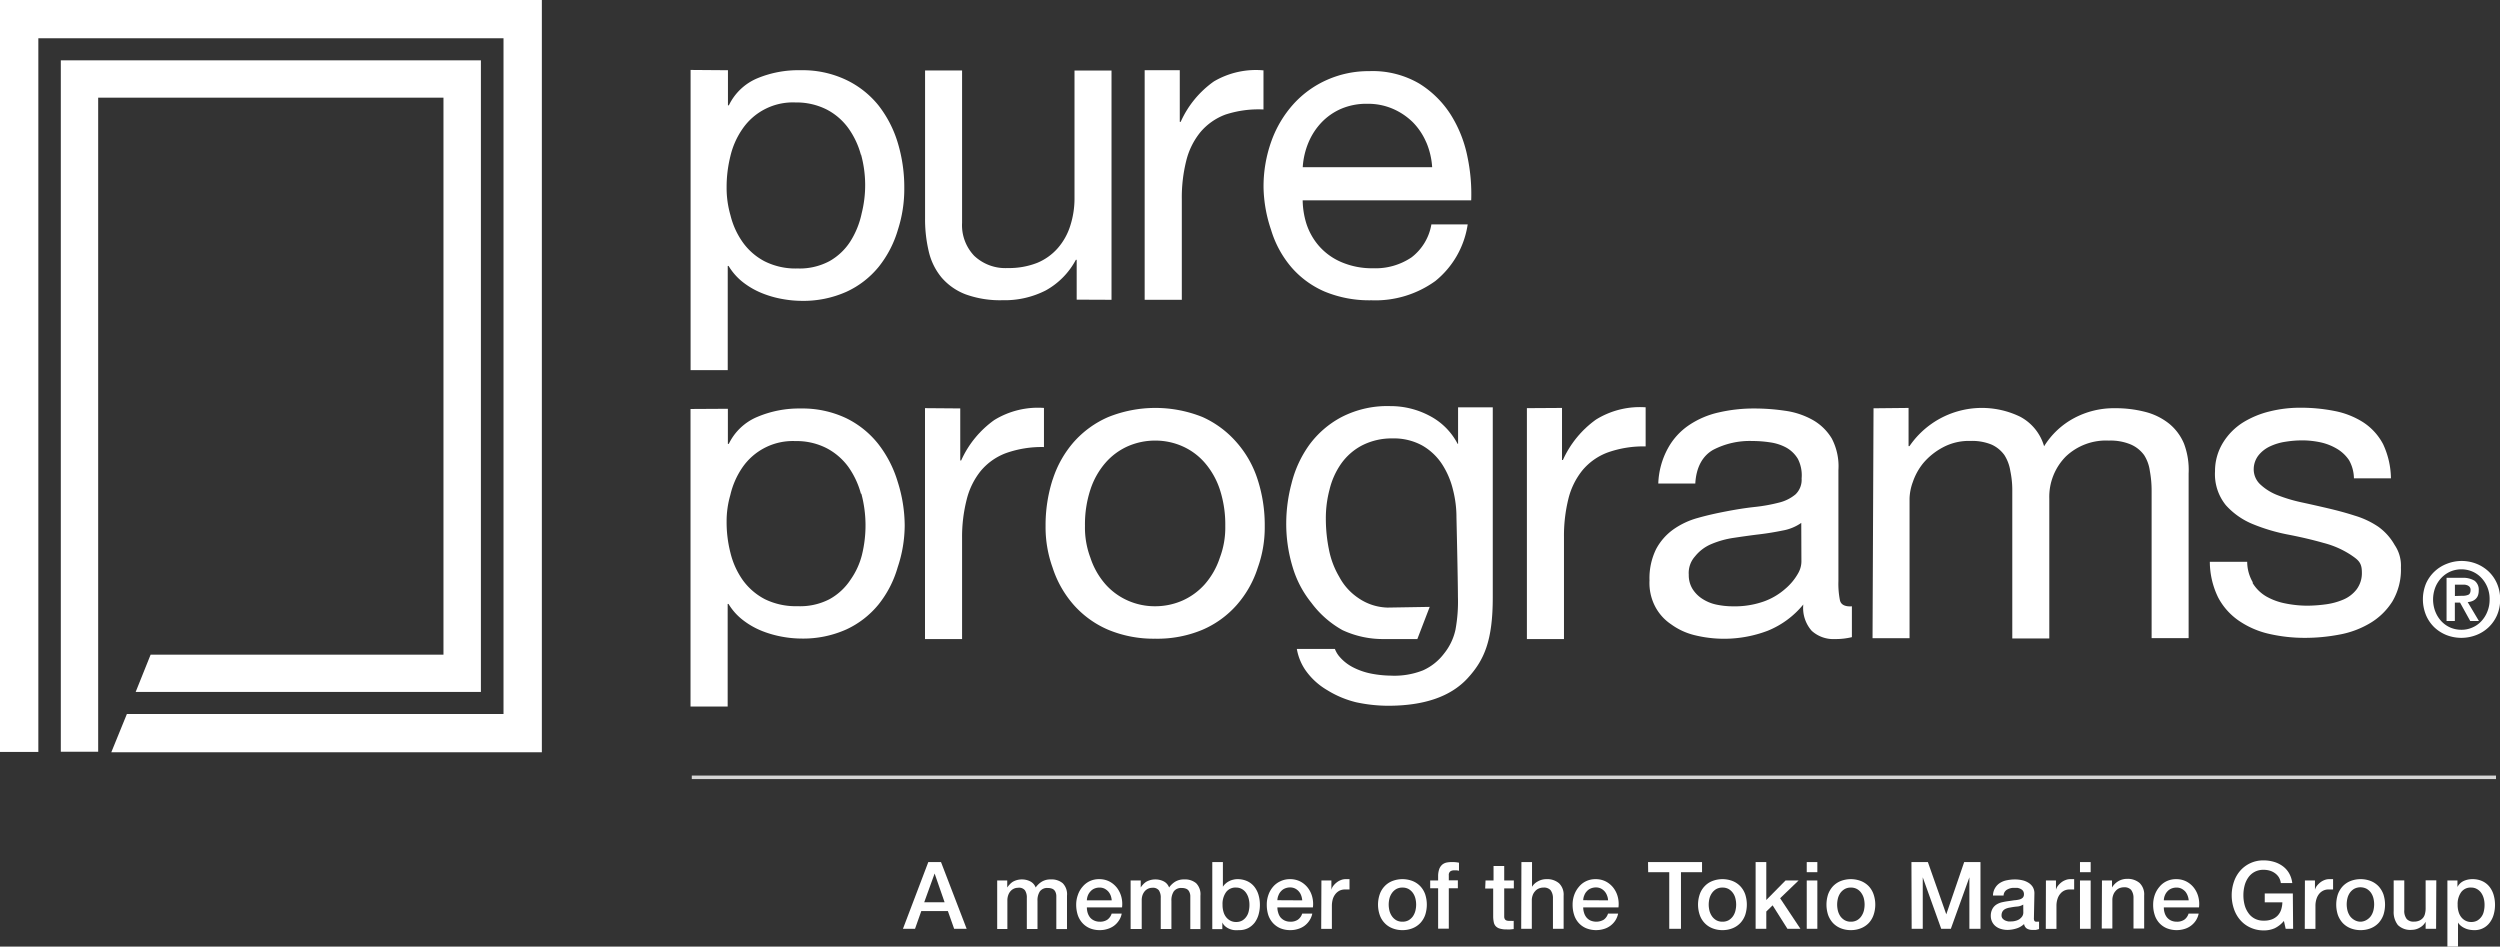 <svg id="logo" xmlns="http://www.w3.org/2000/svg" viewBox="0 0 356 134.8"><rect x="0" y="0" width="356" height="134.8" fill="#333333" stroke="none"/><defs><style>.cls-1,.cls-2,.cls-3{fill:#fff;}.cls-1{fill-rule:evenodd;}.cls-3{opacity:0.8;}</style></defs><title>pureprograms_white</title><g id="Logo_logo_color-Copy-2" data-name="Logo/logo_color-Copy-2"><g id="wordmark"><g id="PURE"><path id="Fill-11" class="cls-1" d="M122.6,22.07a11.74,11.74,0,0,0-1.79-3.81,8.81,8.81,0,0,0-3.1-2.67,9.56,9.56,0,0,0-4.44-1,8.69,8.69,0,0,0-7.57,3.81A11.32,11.32,0,0,0,104,22.27a18.06,18.06,0,0,0-.53,4.39,14,14,0,0,0,.55,4,11.24,11.24,0,0,0,1.77,3.87,8.84,8.84,0,0,0,3.13,2.7,9.8,9.8,0,0,0,4.65,1,9,9,0,0,0,4.56-1.05,8.49,8.49,0,0,0,2.95-2.79,12.09,12.09,0,0,0,1.62-4,16.48,16.48,0,0,0-.09-8.4ZM103.66,10v5h.13a7.87,7.87,0,0,1,4.1-3.87A15.22,15.22,0,0,1,114,10a14.46,14.46,0,0,1,6.48,1.37A13.2,13.2,0,0,1,125.09,15a16.22,16.22,0,0,1,2.76,5.36,21.85,21.85,0,0,1,.92,6.44,18.82,18.82,0,0,1-.9,5.89,15.34,15.34,0,0,1-2.74,5.3,12.81,12.81,0,0,1-4.6,3.56,15,15,0,0,1-6.42,1.29,15.56,15.56,0,0,1-2.64-.25,14.41,14.41,0,0,1-2.88-.81,11.31,11.31,0,0,1-2.7-1.52,8.5,8.5,0,0,1-2.14-2.39h-.12l0,14.84H98.34l0-42.75Z"/><path id="Fill-13" class="cls-1" d="M153.32,42.67V37h-.12a10.73,10.73,0,0,1-4.29,4.36,12.85,12.85,0,0,1-6.14,1.39,14.39,14.39,0,0,1-5.28-.84,8.51,8.51,0,0,1-3.41-2.39,9,9,0,0,1-1.82-3.69,19.81,19.81,0,0,1-.53-4.74l0-21.06H137l0,21.69a6.32,6.32,0,0,0,1.73,4.71,6.45,6.45,0,0,0,4.77,1.74,11,11,0,0,0,4.2-.74,7.89,7.89,0,0,0,2.94-2.11,8.88,8.88,0,0,0,1.77-3.19,12.7,12.7,0,0,0,.6-4l0-18.09h5.27l0,32.65Z"/><path id="Fill-15" class="cls-1" d="M168,10v7.35h.13a14.1,14.1,0,0,1,4.72-5.75,11.79,11.79,0,0,1,7.07-1.58v5.57a15.1,15.1,0,0,0-5.4.72,8.55,8.55,0,0,0-3.6,2.53,10.36,10.36,0,0,0-2,4.06,21.56,21.56,0,0,0-.63,5.48V42.69H163L163,10Z"/><path id="Fill-17" class="cls-1" d="M203.11,20.3a9.24,9.24,0,0,0-1.92-2.89,9.33,9.33,0,0,0-2.86-1.92,8.91,8.91,0,0,0-3.63-.71,9.13,9.13,0,0,0-3.69.7,8.57,8.57,0,0,0-2.82,1.95,9.47,9.47,0,0,0-1.87,2.88,10.78,10.78,0,0,0-.81,3.5l18.43,0a10.78,10.78,0,0,0-.83-3.53m1.25,19.76a14.56,14.56,0,0,1-9.06,2.72,16.58,16.58,0,0,1-6.67-1.24,13.11,13.11,0,0,1-4.75-3.48A14.73,14.73,0,0,1,181,32.73a19.85,19.85,0,0,1-1.07-5.95,19.09,19.09,0,0,1,1.12-6.69,15.92,15.92,0,0,1,3.14-5.27A14.18,14.18,0,0,1,189,11.36,14.55,14.55,0,0,1,195,10.13a13.14,13.14,0,0,1,7.1,1.77,14.11,14.11,0,0,1,4.53,4.5,17.81,17.81,0,0,1,2.35,6,25.79,25.79,0,0,1,.52,6.13l-24,0a11.76,11.76,0,0,0,.49,3.19A9.13,9.13,0,0,0,187.8,35,8.84,8.84,0,0,0,191,37.32a11.05,11.05,0,0,0,4.53.88A9.17,9.17,0,0,0,201,36.65a7.49,7.49,0,0,0,2.83-4.7H209a12.78,12.78,0,0,1-4.66,8.11"/></g><g id="Programs"><path id="Fill-19" class="cls-1" d="M122.59,70.29a11.94,11.94,0,0,0-1.79-3.81,9,9,0,0,0-3.11-2.67,9.4,9.4,0,0,0-4.43-1,8.71,8.71,0,0,0-7.57,3.8A11.49,11.49,0,0,0,104,70.49a13.34,13.34,0,0,0-.53,3.76,17.54,17.54,0,0,0,.55,4.49,11.38,11.38,0,0,0,1.76,3.88,9,9,0,0,0,3.13,2.7,10,10,0,0,0,4.66,1,9.07,9.07,0,0,0,4.56-1,8.49,8.49,0,0,0,3-2.79,10.64,10.64,0,0,0,1.6-3.47,17.52,17.52,0,0,0-.07-8.75ZM103.65,58.21v5h.13a7.86,7.86,0,0,1,4.1-3.86A15.22,15.22,0,0,1,114,58.17a14.59,14.59,0,0,1,6.48,1.37,13.2,13.2,0,0,1,4.59,3.69,16.37,16.37,0,0,1,2.76,5.37,20.86,20.86,0,0,1,1,6.24,18.92,18.92,0,0,1-1,5.94,15.15,15.15,0,0,1-2.73,5.3,12.9,12.9,0,0,1-4.6,3.56,15,15,0,0,1-6.42,1.29,15.38,15.38,0,0,1-2.64-.25,15.11,15.11,0,0,1-2.88-.81,11.31,11.31,0,0,1-2.7-1.52A8.35,8.35,0,0,1,103.74,86h-.12l0,14.61H98.33l0-42.37Z"/><path id="Fill-21" class="cls-1" d="M136.74,58.16v7.41h.13a14.21,14.21,0,0,1,4.72-5.76,11.87,11.87,0,0,1,7.07-1.72v5.57a15.14,15.14,0,0,0-5.4.86,8.57,8.57,0,0,0-3.6,2.54,10.5,10.5,0,0,0-2,4.06A21.5,21.5,0,0,0,137,76.6V91h-5.28l0-32.88Z"/><path id="Fill-23" class="cls-1" d="M155.27,79.41a10.83,10.83,0,0,0,2.14,3.78,9.22,9.22,0,0,0,3.19,2.33,9.47,9.47,0,0,0,3.88.81,9.66,9.66,0,0,0,3.88-.8,9.33,9.33,0,0,0,3.19-2.32,10.84,10.84,0,0,0,2.15-3.78,12.12,12.12,0,0,0,.78-4.54,16.11,16.11,0,0,0-.77-5.17,11.16,11.16,0,0,0-2.14-3.81,9.06,9.06,0,0,0-3.19-2.36,9.47,9.47,0,0,0-3.88-.81,9.66,9.66,0,0,0-3.88.8,9.16,9.16,0,0,0-3.19,2.35,11,11,0,0,0-2.15,3.81,15.83,15.83,0,0,0-.78,5.17,12.13,12.13,0,0,0,.77,4.54m-5.36-11.14a15.06,15.06,0,0,1,3-5.33,14,14,0,0,1,4.9-3.55,18,18,0,0,1,13.44,0A14.08,14.08,0,0,1,176.1,63a14.81,14.81,0,0,1,3,5.33,21,21,0,0,1,1,6.6,17,17,0,0,1-1,5.93,14.84,14.84,0,0,1-3,5.3,13.74,13.74,0,0,1-4.87,3.52,16.58,16.58,0,0,1-6.74,1.27,16.78,16.78,0,0,1-6.7-1.28,13.82,13.82,0,0,1-4.9-3.54,15,15,0,0,1-3-5.3,17,17,0,0,1-1-5.93,21.32,21.32,0,0,1,1-6.6"/><path id="Fill-25" class="cls-1" d="M222.43,58.09V65.5h.13a14.29,14.29,0,0,1,4.72-5.76A11.87,11.87,0,0,1,234.34,58v5.57a15.14,15.14,0,0,0-5.4.86,8.57,8.57,0,0,0-3.6,2.54,10.43,10.43,0,0,0-2,4.06,22,22,0,0,0-.63,5.48V91h-5.28l0-32.88Z"/><path id="Fill-27" class="cls-1" d="M271.78,58.09v5.44h.13a12.49,12.49,0,0,1,15.76-4.19,6.93,6.93,0,0,1,3.41,4.21,11.23,11.23,0,0,1,4.25-4,12,12,0,0,1,5.8-1.42,16.85,16.85,0,0,1,4.38.53,9,9,0,0,1,3.35,1.65A7.31,7.31,0,0,1,311,63.17a10.56,10.56,0,0,1,.66,4.25l0,23.45h-5.27l0-21a15.32,15.32,0,0,0-.25-2.79,5.54,5.54,0,0,0-.81-2.26,4.62,4.62,0,0,0-1.89-1.52,7.45,7.45,0,0,0-3.14-.56A8.29,8.29,0,0,0,294.18,65a8.16,8.16,0,0,0-2.36,6l0,19.92h-5.27l0-21a13.31,13.31,0,0,0-.28-2.85,5.87,5.87,0,0,0-.84-2.26,4.58,4.58,0,0,0-1.83-1.5,7.29,7.29,0,0,0-3-.52,7.79,7.79,0,0,0-3.94.92,9.45,9.45,0,0,0-2.78,2.23,8.67,8.67,0,0,0-1.49,2.69,7.41,7.41,0,0,0-.47,2.33l0,19.92h-5.27l.14-32.74Z"/><path id="Fill-29" class="cls-1" d="M320.76,83a5.54,5.54,0,0,0,1.95,1.93,8.88,8.88,0,0,0,2.73,1,16,16,0,0,0,3.13.32,20.31,20.31,0,0,0,2.61-.19,9.56,9.56,0,0,0,2.51-.68,4.69,4.69,0,0,0,1.89-1.45,3.87,3.87,0,0,0,.75-2.45c0-1.36-.52-1.75-1.55-2.45a13,13,0,0,0-3.88-1.71q-2.32-.66-5-1.18a26.22,26.22,0,0,1-5.06-1.49,10.5,10.5,0,0,1-3.87-2.7,7,7,0,0,1-1.55-4.84A7.68,7.68,0,0,1,316.58,63a8.94,8.94,0,0,1,2.79-2.82,13.13,13.13,0,0,1,3.85-1.6,17.78,17.78,0,0,1,4.25-.52,24.65,24.65,0,0,1,5,.47,11.71,11.71,0,0,1,4.06,1.61,8.36,8.36,0,0,1,2.82,3.1,11.82,11.82,0,0,1,1.12,4.87h-5.27a5.44,5.44,0,0,0-.69-2.57,5.35,5.35,0,0,0-1.74-1.64,7.85,7.85,0,0,0-2.32-.91,12.43,12.43,0,0,0-2.58-.28,15.08,15.08,0,0,0-2.39.19,7.84,7.84,0,0,0-2.2.65,4.58,4.58,0,0,0-1.62,1.23,3.22,3.22,0,0,0-.73,2,2.93,2.93,0,0,0,1,2.26,7.58,7.58,0,0,0,2.44,1.49,22.21,22.21,0,0,0,3.35,1c1.25.27,2.49.55,3.73.84s2.61.65,3.87,1.06A12.17,12.17,0,0,1,338.66,75,8.06,8.06,0,0,1,341,77.61a5.21,5.21,0,0,1,.89,3.2,8.88,8.88,0,0,1-1.21,4.83,9.46,9.46,0,0,1-3.17,3.09,13.08,13.08,0,0,1-4.41,1.64,26,26,0,0,1-4.87.46,22.6,22.6,0,0,1-5.08-.56,12.53,12.53,0,0,1-4.28-1.84,9.25,9.25,0,0,1-3-3.34A11.65,11.65,0,0,1,314.68,80H320a5.83,5.83,0,0,0,.81,2.94"/><path id="Fill-31" class="cls-1" d="M207.63,58v5.21h-.06a9.35,9.35,0,0,0-4-4A11.82,11.82,0,0,0,198,57.83a14.22,14.22,0,0,0-7,1.58,13.54,13.54,0,0,0-4.6,4,16,16,0,0,0-2.49,5.45,22.29,22.29,0,0,0-.75,5.62,21.19,21.19,0,0,0,.9,6.23,14.75,14.75,0,0,0,2.69,5.14,14,14,0,0,0,4.42,3.88A13.61,13.61,0,0,0,197.12,91h4.71l1.76-4.58-6,.1a7.64,7.64,0,0,1-4.19-1.38,8.3,8.3,0,0,1-2.69-3,12.18,12.18,0,0,1-1.48-3.94,21.92,21.92,0,0,1-.43-4.33,15.84,15.84,0,0,1,.53-4.17A10.8,10.8,0,0,1,191,66a8.43,8.43,0,0,1,2.95-2.57,9.24,9.24,0,0,1,4.34-1,8.39,8.39,0,0,1,4.22,1,8.3,8.3,0,0,1,2.82,2.64,11.74,11.74,0,0,1,1.58,3.69,15.71,15.71,0,0,1,.49,3.92c0,.08.2,8.5.21,11.31a22.15,22.15,0,0,1-.35,4.68,8.17,8.17,0,0,1-1.63,3.4,7.7,7.7,0,0,1-3,2.39,11.08,11.08,0,0,1-4.6.75,15.62,15.62,0,0,1-2.73-.28,9.81,9.81,0,0,1-2.64-.91,6.37,6.37,0,0,1-2-1.61,3.75,3.75,0,0,1-.57-1h-5.42a7.66,7.66,0,0,0,1.17,2.94,9.79,9.79,0,0,0,3.13,2.91A14.18,14.18,0,0,0,193.1,100a21.87,21.87,0,0,0,4.56.5q7.69,0,11.3-3.89c2.4-2.6,3.61-5.38,3.61-11.56l0-27.05Z"/><path id="Fill-33" class="cls-1" d="M350.63,84.84a2.07,2.07,0,0,0,.85-.14c.22-.1.33-.33.33-.7a.62.62,0,0,0-.12-.4.82.82,0,0,0-.29-.23,1.56,1.56,0,0,0-.4-.11l-.42,0h-1v1.61Zm0-2.56a3.15,3.15,0,0,1,1.74.41,1.59,1.59,0,0,1,.6,1.41,1.94,1.94,0,0,1-.12.72,1.27,1.27,0,0,1-.34.49,1.48,1.48,0,0,1-.5.3,2.36,2.36,0,0,1-.61.13L353,88.43h-1.24l-1.45-2.62h-.74v2.62h-1.18V82.28Zm-3.84,4.8a4.23,4.23,0,0,0,.85,1.37,3.88,3.88,0,0,0,1.28.91,4,4,0,0,0,1.58.32,3.76,3.76,0,0,0,1.56-.32,3.72,3.72,0,0,0,1.28-.9,4.25,4.25,0,0,0,.86-1.37,4.44,4.44,0,0,0,.32-1.73,4.39,4.39,0,0,0-.31-1.72,4.34,4.34,0,0,0-.87-1.36,3.79,3.79,0,0,0-1.27-.89,4,4,0,0,0-3.14,0,4,4,0,0,0-1.28.9,4.27,4.27,0,0,0-.86,1.35,4.81,4.81,0,0,0,0,3.45Zm-1.32-4a5.32,5.32,0,0,1,3-2.81,5.72,5.72,0,0,1,4.15,0,5.47,5.47,0,0,1,1.75,1.1,5.27,5.27,0,0,1,1.2,1.72,5.54,5.54,0,0,1,.45,2.27,5.46,5.46,0,0,1-.45,2.26,5.27,5.27,0,0,1-3,2.83,5.86,5.86,0,0,1-4.15,0,5.47,5.47,0,0,1-1.75-1.1,5.25,5.25,0,0,1-1.2-1.74,5.93,5.93,0,0,1,0-4.53Z"/><path id="Fill-35" class="cls-1" d="M256.52,79.78a3.42,3.42,0,0,1-.44,1.81,8.05,8.05,0,0,1-1.86,2.26,9.39,9.39,0,0,1-3,1.78,12.4,12.4,0,0,1-4.47.71,11.23,11.23,0,0,1-2.36-.25,5.89,5.89,0,0,1-1.95-.8A4.53,4.53,0,0,1,241,83.84a3.76,3.76,0,0,1-.52-2,3.53,3.53,0,0,1,.9-2.62,5.87,5.87,0,0,1,2.33-1.75,13,13,0,0,1,3.23-.89c1.2-.18,2.39-.35,3.57-.49s2.3-.33,3.38-.55a6.59,6.59,0,0,0,2.61-1.08Zm6.94,6.57c-.83,0-1.31-.29-1.45-.86a12,12,0,0,1-.22-2.72l0-15.81a8.54,8.54,0,0,0-.94-4.51,7.42,7.42,0,0,0-2.79-2.69,11.15,11.15,0,0,0-3.88-1.27,29.46,29.46,0,0,0-4.31-.32,22.08,22.08,0,0,0-5.12.56,12.41,12.41,0,0,0-4.25,1.82,9.42,9.42,0,0,0-3,3.31,11.22,11.22,0,0,0-1.36,5h5.27c.13-2.35,1.05-3.95,2.54-4.8a11.25,11.25,0,0,1,5.59-1.26,16.51,16.51,0,0,1,2.51.19,6.83,6.83,0,0,1,2.3.74,4.47,4.47,0,0,1,1.67,1.62,5.13,5.13,0,0,1,.53,2.78,2.88,2.88,0,0,1-.87,2.27,5.82,5.82,0,0,1-2.35,1.17,23.88,23.88,0,0,1-3.45.62c-1.3.14-2.68.36-4.13.64s-2.7.56-4,.93a11.17,11.17,0,0,0-3.48,1.64,8.14,8.14,0,0,0-2.45,2.81,9.4,9.4,0,0,0-.93,4.46,7.23,7.23,0,0,0,.79,3.67,6.9,6.9,0,0,0,2.3,2.57,9.46,9.46,0,0,0,3.38,1.55,17.48,17.48,0,0,0,10.36-.64,12.68,12.68,0,0,0,5.07-3.74,4.91,4.91,0,0,0,1.2,3.75A4.57,4.57,0,0,0,261.29,91a9.72,9.72,0,0,0,2.42-.27V86.34Z"/></g></g><g id="Symbol"><polygon id="Fill-1" class="cls-1" points="0 0 0 107.08 5.46 107.08 5.46 5.45 71.7 5.45 71.7 101.67 18.07 101.67 15.85 107.12 77.16 107.12 77.16 0 0 0"/><polygon id="Fill-2" class="cls-1" points="8.66 8.59 8.66 107.05 13.98 107.05 13.98 13.91 63.15 13.91 63.15 93.22 21.45 93.22 19.32 98.53 68.48 98.53 68.48 8.59 8.66 8.59"/></g></g><g id="tagline"><path class="cls-2" d="M132.19,122.76H134l3.65,9.5h-1.78l-.89-2.52h-3.79l-.89,2.52h-1.72Zm-.58,5.72h2.9l-1.42-4.09h0Z"/><path class="cls-2" d="M142,125.38h1.43v1h0a3.54,3.54,0,0,1,.38-.47,2.17,2.17,0,0,1,.44-.36,2.71,2.71,0,0,1,.57-.23,2.65,2.65,0,0,1,.73-.09,2.55,2.55,0,0,1,1.16.28,1.61,1.61,0,0,1,.77.87,2.94,2.94,0,0,1,.89-.84,2.35,2.35,0,0,1,1.26-.31,2.46,2.46,0,0,1,1.7.54,2.23,2.23,0,0,1,.61,1.78v4.75h-1.52v-4c0-.27,0-.53,0-.75a1.51,1.51,0,0,0-.15-.59.87.87,0,0,0-.38-.38,1.63,1.63,0,0,0-.69-.13,1.28,1.28,0,0,0-1.12.48,2.3,2.3,0,0,0-.34,1.36v4h-1.52v-4.42a1.87,1.87,0,0,0-.26-1.08,1.07,1.07,0,0,0-1-.37,1.39,1.39,0,0,0-.57.12,1.48,1.48,0,0,0-.48.35,1.69,1.69,0,0,0-.33.56,2.18,2.18,0,0,0-.13.75v4.09H142Z"/><path class="cls-2" d="M154.77,129.21a2.76,2.76,0,0,0,.11.77,2.06,2.06,0,0,0,.34.66,1.62,1.62,0,0,0,.58.44,1.87,1.87,0,0,0,.82.17,1.83,1.83,0,0,0,1.07-.29,1.71,1.71,0,0,0,.61-.86h1.43a2.55,2.55,0,0,1-.41,1,2.91,2.91,0,0,1-.7.74,3.08,3.08,0,0,1-.93.45,3.47,3.47,0,0,1-1.07.16,3.63,3.63,0,0,1-1.44-.27,3,3,0,0,1-1.05-.75,3.22,3.22,0,0,1-.66-1.14,4.81,4.81,0,0,1-.22-1.46,4,4,0,0,1,.24-1.39,3.4,3.4,0,0,1,.66-1.16,3,3,0,0,1,1-.79,3.08,3.08,0,0,1,1.38-.3,3.17,3.17,0,0,1,1.46.34,3.34,3.34,0,0,1,1.07.9,3.72,3.72,0,0,1,.62,1.28,4,4,0,0,1,.1,1.5Zm3.54-1a2.65,2.65,0,0,0-.15-.69,2,2,0,0,0-.35-.58,2,2,0,0,0-.53-.4,1.6,1.6,0,0,0-.7-.15,1.9,1.9,0,0,0-.73.14,1.53,1.53,0,0,0-.55.39,1.83,1.83,0,0,0-.38.58,2.09,2.09,0,0,0-.15.71Z"/><path class="cls-2" d="M161,125.38h1.44v1h0a2.84,2.84,0,0,1,.37-.47,2.17,2.17,0,0,1,.44-.36,3,3,0,0,1,.57-.23,2.7,2.7,0,0,1,.73-.09,2.59,2.59,0,0,1,1.17.28,1.59,1.59,0,0,1,.76.87,2.94,2.94,0,0,1,.89-.84,2.37,2.37,0,0,1,1.27-.31,2.45,2.45,0,0,1,1.69.54,2.23,2.23,0,0,1,.61,1.78v4.75H169.5v-4c0-.27,0-.53,0-.75a1.51,1.51,0,0,0-.16-.59.87.87,0,0,0-.38-.38,1.63,1.63,0,0,0-.69-.13,1.29,1.29,0,0,0-1.12.48,2.3,2.3,0,0,0-.34,1.36v4h-1.52v-4.42a1.87,1.87,0,0,0-.26-1.08,1.07,1.07,0,0,0-.95-.37,1.42,1.42,0,0,0-.57.12,1.48,1.48,0,0,0-.48.35,1.88,1.88,0,0,0-.33.56,2.19,2.19,0,0,0-.12.75v4.09H161Z"/><path class="cls-2" d="M172.63,122.76h1.51v3.51h0a2.11,2.11,0,0,1,.39-.45,2.2,2.2,0,0,1,.5-.34,2.3,2.3,0,0,1,.57-.21,2.39,2.39,0,0,1,.59-.08,3.33,3.33,0,0,1,1.42.29,2.76,2.76,0,0,1,1,.78,3.42,3.42,0,0,1,.6,1.17,5,5,0,0,1,.2,1.42,5.11,5.11,0,0,1-.18,1.35,3.59,3.59,0,0,1-.54,1.15,2.87,2.87,0,0,1-.93.8,2.74,2.74,0,0,1-1.32.3,5.62,5.62,0,0,1-.7,0,2.66,2.66,0,0,1-.67-.18,2.3,2.3,0,0,1-.58-.35,1.67,1.67,0,0,1-.43-.56h0v.95h-1.43Zm5.29,6.07a3.44,3.44,0,0,0-.12-.91,2.53,2.53,0,0,0-.36-.78,1.79,1.79,0,0,0-.59-.54,1.63,1.63,0,0,0-.83-.21,1.65,1.65,0,0,0-1.44.67,2.88,2.88,0,0,0-.49,1.77,3.32,3.32,0,0,0,.13,1,2.14,2.14,0,0,0,.38.77,1.91,1.91,0,0,0,.6.5,1.68,1.68,0,0,0,.82.19,1.71,1.71,0,0,0,.88-.21,1.86,1.86,0,0,0,.59-.56,2,2,0,0,0,.33-.77A3.71,3.71,0,0,0,177.92,128.83Z"/><path class="cls-2" d="M181.9,129.21a2.43,2.43,0,0,0,.12.77,1.86,1.86,0,0,0,.33.66,1.82,1.82,0,0,0,.58.44,1.87,1.87,0,0,0,.82.17,1.81,1.81,0,0,0,1.07-.29,1.65,1.65,0,0,0,.61-.86h1.44a2.72,2.72,0,0,1-.42,1,2.91,2.91,0,0,1-.7.74,3,3,0,0,1-.93.45,3.42,3.42,0,0,1-1.07.16,3.63,3.63,0,0,1-1.44-.27,3.06,3.06,0,0,1-1.05-.75,3.22,3.22,0,0,1-.66-1.14,4.81,4.81,0,0,1-.21-1.46,4,4,0,0,1,.23-1.39,3.58,3.58,0,0,1,.66-1.16,3,3,0,0,1,1.05-.79,3.11,3.11,0,0,1,1.38-.3,3.17,3.17,0,0,1,1.46.34,3.24,3.24,0,0,1,1.07.9,3.55,3.55,0,0,1,.62,1.28,4,4,0,0,1,.1,1.5Zm3.54-1a2.65,2.65,0,0,0-.15-.69,1.77,1.77,0,0,0-.88-1,1.6,1.6,0,0,0-.7-.15,1.85,1.85,0,0,0-.72.14,1.49,1.49,0,0,0-.56.39,1.65,1.65,0,0,0-.37.58,1.89,1.89,0,0,0-.16.71Z"/><path class="cls-2" d="M188.17,125.38h1.42v1.33h0a1.45,1.45,0,0,1,.26-.55,2.65,2.65,0,0,1,.47-.48,2.25,2.25,0,0,1,.6-.35,1.8,1.8,0,0,1,.68-.14l.37,0,.2,0v1.47l-.32,0-.33,0a1.8,1.8,0,0,0-.73.15,1.85,1.85,0,0,0-.59.46,2.22,2.22,0,0,0-.4.73,3.49,3.49,0,0,0-.14,1v3.27h-1.52Z"/><path class="cls-2" d="M199.71,132.45a3.78,3.78,0,0,1-1.47-.28,3,3,0,0,1-1.09-.75,3.12,3.12,0,0,1-.68-1.14,4.56,4.56,0,0,1,0-2.92,3.12,3.12,0,0,1,.68-1.14,3,3,0,0,1,1.09-.75,4,4,0,0,1,2.94,0,3.12,3.12,0,0,1,1.09.75,3.27,3.27,0,0,1,.68,1.14,4.75,4.75,0,0,1,0,2.92,3.27,3.27,0,0,1-.68,1.14,3.12,3.12,0,0,1-1.09.75A3.78,3.78,0,0,1,199.71,132.45Zm0-1.2a1.79,1.79,0,0,0,.88-.21,2,2,0,0,0,.61-.56,2.51,2.51,0,0,0,.35-.78,3.62,3.62,0,0,0,0-1.77,2.36,2.36,0,0,0-.35-.77,2,2,0,0,0-.61-.56,1.79,1.79,0,0,0-.88-.21,1.76,1.76,0,0,0-.88.21,1.93,1.93,0,0,0-.61.56,2.38,2.38,0,0,0-.36.77,3.85,3.85,0,0,0-.11.88,3.8,3.8,0,0,0,.11.89,2.53,2.53,0,0,0,.36.78,1.93,1.93,0,0,0,.61.56A1.76,1.76,0,0,0,199.71,131.25Z"/><path class="cls-2" d="M203.66,125.38h1.13v-.57a3.07,3.07,0,0,1,.16-1.06,1.56,1.56,0,0,1,.43-.63,1.46,1.46,0,0,1,.6-.29,3.35,3.35,0,0,1,.71-.07,4.52,4.52,0,0,1,1.07.09V124a1.55,1.55,0,0,0-.31-.06,2.36,2.36,0,0,0-.4,0,.88.88,0,0,0-.52.14.64.64,0,0,0-.22.57v.71h1.29v1.13h-1.29v5.75h-1.52v-5.75h-1.13Z"/><path class="cls-2" d="M211.54,125.38h1.14v-2.06h1.52v2.06h1.37v1.13H214.2v3.67c0,.16,0,.3,0,.42a.82.82,0,0,0,.09.29.49.49,0,0,0,.22.18,1.09,1.09,0,0,0,.4.06h.32a1.65,1.65,0,0,0,.32,0v1.17l-.49.05a4,4,0,0,1-.49,0,3.24,3.24,0,0,1-1-.12,1.23,1.23,0,0,1-.57-.33,1.15,1.15,0,0,1-.28-.55,4.17,4.17,0,0,1-.09-.76v-4.06h-1.14Z"/><path class="cls-2" d="M216.65,122.76h1.51v3.52h0a2.14,2.14,0,0,1,.83-.77,2.45,2.45,0,0,1,1.23-.32,2.59,2.59,0,0,1,1.79.59,2.25,2.25,0,0,1,.65,1.76v4.72h-1.52v-4.33a1.87,1.87,0,0,0-.34-1.17,1.26,1.26,0,0,0-1-.37,1.67,1.67,0,0,0-.69.14,1.35,1.35,0,0,0-.52.39,1.59,1.59,0,0,0-.34.58,2,2,0,0,0-.12.7v4.06h-1.51Z"/><path class="cls-2" d="M225.45,129.21a2.43,2.43,0,0,0,.12.77,1.88,1.88,0,0,0,.34.66,1.68,1.68,0,0,0,.57.44,2.12,2.12,0,0,0,1.9-.12,1.64,1.64,0,0,0,.6-.86h1.44a2.89,2.89,0,0,1-.41,1,2.93,2.93,0,0,1-1.63,1.19,3.84,3.84,0,0,1-2.51-.11,3,3,0,0,1-1.06-.75,3.06,3.06,0,0,1-.65-1.14,4.52,4.52,0,0,1-.22-1.46,4,4,0,0,1,.23-1.39,3.6,3.6,0,0,1,.67-1.16,2.91,2.91,0,0,1,1-.79,3.11,3.11,0,0,1,1.38-.3,3.17,3.17,0,0,1,1.46.34,3.24,3.24,0,0,1,1.07.9,3.55,3.55,0,0,1,.62,1.28,4,4,0,0,1,.1,1.5Zm3.54-1a2,2,0,0,0-.15-.69,1.77,1.77,0,0,0-.88-1,1.6,1.6,0,0,0-.7-.15,1.89,1.89,0,0,0-.72.14,1.49,1.49,0,0,0-.56.39,1.65,1.65,0,0,0-.37.58,1.89,1.89,0,0,0-.16.71Z"/><path class="cls-2" d="M234.68,122.76h7.69v1.44h-3v8.06h-1.67V124.2h-3Z"/><path class="cls-2" d="M245.28,132.45a3.78,3.78,0,0,1-1.47-.28,3,3,0,0,1-1.09-.75,3.12,3.12,0,0,1-.68-1.14,4.56,4.56,0,0,1,0-2.92,3.12,3.12,0,0,1,.68-1.14,3,3,0,0,1,1.09-.75,4,4,0,0,1,2.94,0,3.12,3.12,0,0,1,1.09.75,3.27,3.27,0,0,1,.68,1.14,4.75,4.75,0,0,1,0,2.92,3.27,3.27,0,0,1-.68,1.14,3.12,3.12,0,0,1-1.09.75A3.78,3.78,0,0,1,245.28,132.45Zm0-1.2a1.79,1.79,0,0,0,.88-.21,2,2,0,0,0,.61-.56,2.3,2.3,0,0,0,.35-.78,3.62,3.62,0,0,0,0-1.77,2.17,2.17,0,0,0-.35-.77,2,2,0,0,0-.61-.56,1.79,1.79,0,0,0-.88-.21,1.76,1.76,0,0,0-.88.21,1.93,1.93,0,0,0-.61.56,2.38,2.38,0,0,0-.36.77,3.85,3.85,0,0,0-.11.88,3.8,3.8,0,0,0,.11.89,2.53,2.53,0,0,0,.36.78,1.93,1.93,0,0,0,.61.56A1.76,1.76,0,0,0,245.28,131.25Z"/><path class="cls-2" d="M250,122.76h1.52v5.4l2.74-2.78h1.86l-2.63,2.53,2.89,4.35h-1.85l-2.11-3.34-.9.88v2.46H250Z"/><path class="cls-2" d="M257.28,122.76h1.51v1.44h-1.51Zm0,2.62h1.51v6.88h-1.51Z"/><path class="cls-2" d="M263.56,132.45a3.78,3.78,0,0,1-1.47-.28,3.12,3.12,0,0,1-1.09-.75,3.42,3.42,0,0,1-.68-1.14,4.75,4.75,0,0,1,0-2.92,3.42,3.42,0,0,1,.68-1.14,3.12,3.12,0,0,1,1.09-.75,4,4,0,0,1,2.94,0,3.16,3.16,0,0,1,1.1.75,3.24,3.24,0,0,1,.67,1.14,4.56,4.56,0,0,1,0,2.92,3.24,3.24,0,0,1-.67,1.14,3.16,3.16,0,0,1-1.1.75A3.78,3.78,0,0,1,263.56,132.45Zm0-1.2a1.76,1.76,0,0,0,.88-.21,1.83,1.83,0,0,0,.61-.56,2.53,2.53,0,0,0,.36-.78,3.8,3.8,0,0,0,.11-.89,3.85,3.85,0,0,0-.11-.88,2.38,2.38,0,0,0-.36-.77,1.83,1.83,0,0,0-.61-.56,1.76,1.76,0,0,0-.88-.21,1.72,1.72,0,0,0-.87.21,2,2,0,0,0-.62.56,2.36,2.36,0,0,0-.35.77,3.85,3.85,0,0,0-.11.88,3.8,3.8,0,0,0,.11.89,2.51,2.51,0,0,0,.35.78,2,2,0,0,0,.62.56A1.72,1.72,0,0,0,263.56,131.25Z"/><path class="cls-2" d="M272.19,122.76h2.34l2.62,7.44h0l2.55-7.44h2.32v9.5h-1.58v-7.33h0l-2.64,7.33h-1.37l-2.63-7.33h0v7.33h-1.58Z"/><path class="cls-2" d="M289.63,130.73a.79.79,0,0,0,.07.4.32.32,0,0,0,.29.12h.16l.21,0v1.05l-.21.06-.25.06-.27,0-.23,0a1.51,1.51,0,0,1-.77-.19.92.92,0,0,1-.4-.65,2.77,2.77,0,0,1-1.11.64,4.47,4.47,0,0,1-1.27.2,3.24,3.24,0,0,1-.89-.13,2.19,2.19,0,0,1-.75-.37,1.87,1.87,0,0,1-.52-.63,1.9,1.9,0,0,1-.2-.88,2,2,0,0,1,.24-1,1.68,1.68,0,0,1,.61-.63,2.63,2.63,0,0,1,.85-.32c.32-.07.63-.12.95-.16s.54-.09.79-.11a3.78,3.78,0,0,0,.66-.11,1.08,1.08,0,0,0,.45-.25.69.69,0,0,0,.17-.5.83.83,0,0,0-.14-.48,1,1,0,0,0-.35-.28,1.65,1.65,0,0,0-.46-.14l-.48,0a1.88,1.88,0,0,0-1,.27,1,1,0,0,0-.47.82h-1.51a2.16,2.16,0,0,1,.32-1.1,2.1,2.1,0,0,1,.71-.71,2.81,2.81,0,0,1,1-.37,5.8,5.8,0,0,1,1.11-.11,4.79,4.79,0,0,1,1,.11,2.81,2.81,0,0,1,.89.35,1.93,1.93,0,0,1,.63.61,1.74,1.74,0,0,1,.24.93Zm-1.52-1.92a1.94,1.94,0,0,1-.85.28,8.75,8.75,0,0,0-1,.14,2.47,2.47,0,0,0-.47.11,1.36,1.36,0,0,0-.4.2.89.89,0,0,0-.27.33,1.09,1.09,0,0,0-.1.5.64.64,0,0,0,.15.43,1.17,1.17,0,0,0,.35.27,2.15,2.15,0,0,0,.45.14,2.57,2.57,0,0,0,.45,0,2.11,2.11,0,0,0,.54-.07,1.92,1.92,0,0,0,.56-.22,1.68,1.68,0,0,0,.43-.41,1,1,0,0,0,.17-.61Z"/><path class="cls-2" d="M291.34,125.38h1.43v1.33h0a1.62,1.62,0,0,1,.26-.55,3,3,0,0,1,.47-.48,2.16,2.16,0,0,1,.61-.35,1.75,1.75,0,0,1,.67-.14l.37,0,.21,0v1.47l-.33,0-.33,0a1.75,1.75,0,0,0-.72.15,1.66,1.66,0,0,0-.59.46,2.06,2.06,0,0,0-.4.73,3.17,3.17,0,0,0-.15,1v3.27h-1.52Z"/><path class="cls-2" d="M296.19,122.76h1.52v1.44h-1.52Zm0,2.62h1.52v6.88h-1.52Z"/><path class="cls-2" d="M299.32,125.38h1.43v1l0,0a2.59,2.59,0,0,1,.9-.9,2.42,2.42,0,0,1,1.24-.33,2.59,2.59,0,0,1,1.79.59,2.25,2.25,0,0,1,.65,1.76v4.72h-1.52v-4.33a1.87,1.87,0,0,0-.34-1.17,1.26,1.26,0,0,0-1-.37,1.75,1.75,0,0,0-.7.14,1.39,1.39,0,0,0-.51.39,1.59,1.59,0,0,0-.34.58,2,2,0,0,0-.12.7v4.06h-1.51Z"/><path class="cls-2" d="M308.13,129.21a2.43,2.43,0,0,0,.11.77,1.88,1.88,0,0,0,.34.66,1.68,1.68,0,0,0,.57.44,1.9,1.9,0,0,0,.82.17,1.84,1.84,0,0,0,1.08-.29,1.64,1.64,0,0,0,.6-.86h1.44a2.89,2.89,0,0,1-.41,1,2.93,2.93,0,0,1-1.63,1.19,3.84,3.84,0,0,1-2.51-.11,3,3,0,0,1-1.06-.75,3.06,3.06,0,0,1-.65-1.14,4.52,4.52,0,0,1-.22-1.46,4.22,4.22,0,0,1,.23-1.39,3.6,3.6,0,0,1,.67-1.16,2.91,2.91,0,0,1,1-.79,3.11,3.11,0,0,1,1.38-.3,3.14,3.14,0,0,1,1.46.34,3.24,3.24,0,0,1,1.07.9,3.55,3.55,0,0,1,.62,1.28,4,4,0,0,1,.1,1.5Zm3.54-1a2.31,2.31,0,0,0-.16-.69,2,2,0,0,0-.34-.58,2,2,0,0,0-.54-.4,1.57,1.57,0,0,0-.7-.15,1.89,1.89,0,0,0-.72.14,1.57,1.57,0,0,0-.56.39,1.8,1.8,0,0,0-.37.58,1.88,1.88,0,0,0-.15.71Z"/><path class="cls-2" d="M326.54,132.26h-1.06l-.25-1.12a3.92,3.92,0,0,1-1.33,1.05,3.74,3.74,0,0,1-1.54.3,4.45,4.45,0,0,1-1.9-.4A4.18,4.18,0,0,1,319,131a4.63,4.63,0,0,1-.89-1.58,6,6,0,0,1,0-3.85A4.63,4.63,0,0,1,319,124a4.33,4.33,0,0,1,3.34-1.48,5.14,5.14,0,0,1,1.48.21,4,4,0,0,1,1.24.61,3.28,3.28,0,0,1,.9,1,3.72,3.72,0,0,1,.46,1.41h-1.63a2.15,2.15,0,0,0-.28-.82,2.1,2.1,0,0,0-.56-.59,2.42,2.42,0,0,0-.74-.36,3.1,3.1,0,0,0-.87-.12,2.62,2.62,0,0,0-1.31.31,2.56,2.56,0,0,0-.89.81,3.55,3.55,0,0,0-.52,1.17,5.38,5.38,0,0,0-.16,1.33,5.44,5.44,0,0,0,.16,1.33,3.49,3.49,0,0,0,.52,1.16,2.5,2.5,0,0,0,.89.82,2.62,2.62,0,0,0,1.31.31,3.11,3.11,0,0,0,1.14-.17,2.29,2.29,0,0,0,.83-.52,2.24,2.24,0,0,0,.51-.83,3.71,3.71,0,0,0,.19-1.09H322.5v-1.26h4Z"/><path class="cls-2" d="M328.22,125.38h1.43v1.33h0a1.62,1.62,0,0,1,.26-.55,3,3,0,0,1,.47-.48,2.25,2.25,0,0,1,.6-.35,1.8,1.8,0,0,1,.68-.14l.37,0,.2,0v1.47l-.32,0-.33,0a1.72,1.72,0,0,0-.72.15,1.79,1.79,0,0,0-.6.46,2.21,2.21,0,0,0-.39.73,3.17,3.17,0,0,0-.15,1v3.27h-1.52Z"/><path class="cls-2" d="M336.16,132.45a3.83,3.83,0,0,1-1.48-.28,3.12,3.12,0,0,1-1.09-.75,3.42,3.42,0,0,1-.68-1.14,4.75,4.75,0,0,1,0-2.92,3.42,3.42,0,0,1,.68-1.14,3.12,3.12,0,0,1,1.09-.75,4,4,0,0,1,2.95,0,3.12,3.12,0,0,1,1.09.75,3.42,3.42,0,0,1,.68,1.14,4.75,4.75,0,0,1,0,2.92,3.42,3.42,0,0,1-.68,1.14,3.12,3.12,0,0,1-1.09.75A3.81,3.81,0,0,1,336.16,132.45Zm0-1.2A1.75,1.75,0,0,0,337,131a2,2,0,0,0,.62-.56,2.51,2.51,0,0,0,.35-.78,3.8,3.8,0,0,0,.11-.89,3.85,3.85,0,0,0-.11-.88,2.36,2.36,0,0,0-.35-.77,2,2,0,0,0-.62-.56,1.93,1.93,0,0,0-1.75,0,2,2,0,0,0-.62.56,2.36,2.36,0,0,0-.35.77,3.85,3.85,0,0,0-.11.88,3.8,3.8,0,0,0,.11.89,2.51,2.51,0,0,0,.35.78,2,2,0,0,0,.62.56A1.74,1.74,0,0,0,336.16,131.25Z"/><path class="cls-2" d="M346.9,132.26h-1.49v-1h0a2,2,0,0,1-.83.83,2.25,2.25,0,0,1-1.12.32,2.54,2.54,0,0,1-2-.68,3,3,0,0,1-.6-2v-4.36h1.51v4.22a1.88,1.88,0,0,0,.35,1.28,1.28,1.28,0,0,0,1,.37,1.87,1.87,0,0,0,.8-.15,1.48,1.48,0,0,0,.52-.39,1.41,1.41,0,0,0,.28-.59,3,3,0,0,0,.09-.75v-4h1.52Z"/><path class="cls-2" d="M348.51,125.38h1.43v.93h0a1.9,1.9,0,0,1,.89-.86,3,3,0,0,1,1.24-.26,3.33,3.33,0,0,1,1.42.29,2.76,2.76,0,0,1,1,.78,3.42,3.42,0,0,1,.6,1.17,5,5,0,0,1,.2,1.42,5.11,5.11,0,0,1-.18,1.35,3.41,3.41,0,0,1-.55,1.15,2.64,2.64,0,0,1-2.24,1.1,3.68,3.68,0,0,1-.66-.06,2.65,2.65,0,0,1-.64-.2,2.53,2.53,0,0,1-.57-.34,1.79,1.79,0,0,1-.43-.48h0v3.43h-1.51Zm5.29,3.45a3.44,3.44,0,0,0-.12-.91,2.53,2.53,0,0,0-.36-.78,1.83,1.83,0,0,0-.6-.54,1.59,1.59,0,0,0-.82-.21,1.65,1.65,0,0,0-1.44.67,2.88,2.88,0,0,0-.49,1.77,3.32,3.32,0,0,0,.13,1,2.14,2.14,0,0,0,.38.77,1.81,1.81,0,0,0,.6.5,1.68,1.68,0,0,0,.82.19,1.71,1.71,0,0,0,.88-.21,2,2,0,0,0,.92-1.33A3.71,3.71,0,0,0,353.8,128.83Z"/><rect class="cls-3" x="98.51" y="110.44" width="256.92" height="0.5"/></g></svg>
